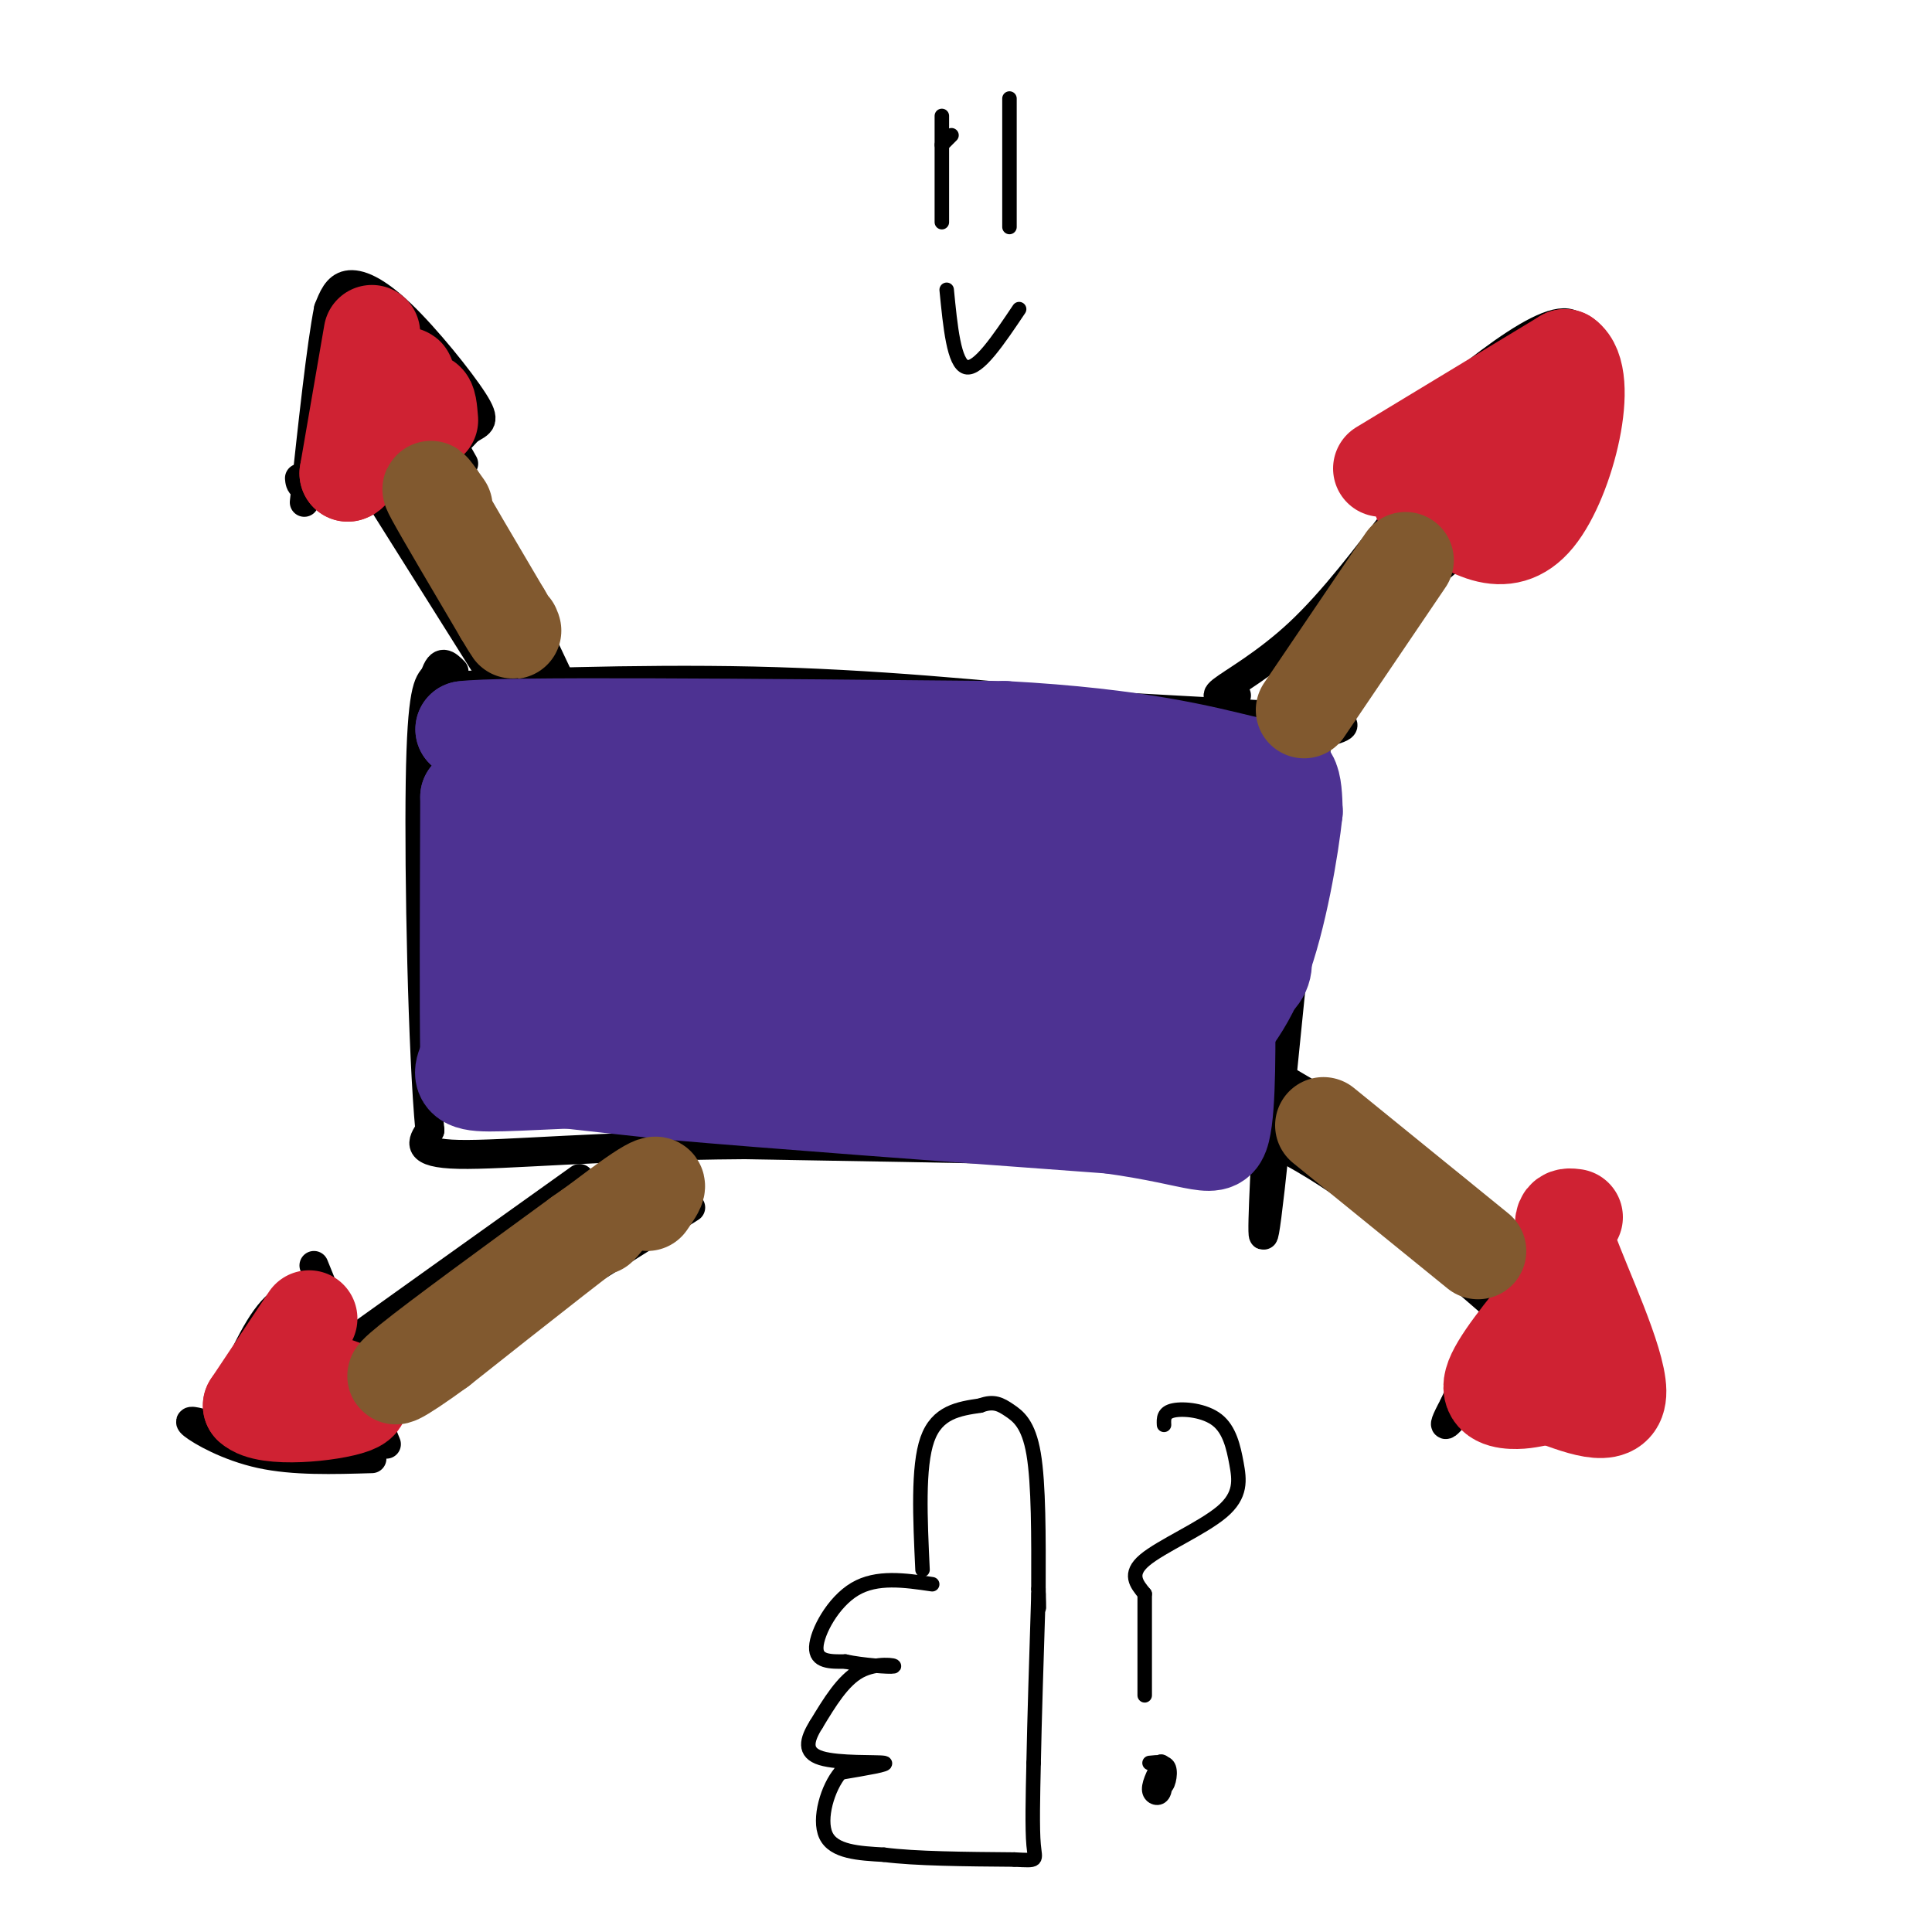 <svg viewBox='0 0 400 400' version='1.1' xmlns='http://www.w3.org/2000/svg' xmlns:xlink='http://www.w3.org/1999/xlink'><g fill='none' stroke='#000000' stroke-width='6' stroke-linecap='round' stroke-linejoin='round'><path d='M62,99c0.111,1.244 0.222,2.489 5,2c4.778,-0.489 14.222,-2.711 20,-5c5.778,-2.289 7.889,-4.644 10,-7'/><path d='M97,89c2.520,-1.463 3.820,-1.619 1,-6c-2.820,-4.381 -9.759,-12.987 -15,-18c-5.241,-5.013 -8.783,-6.432 -11,-6c-2.217,0.432 -3.108,2.716 -4,5'/><path d='M68,64c-1.500,7.500 -3.250,23.750 -5,40'/><path d='M78,102c0.000,0.000 22.000,35.000 22,35'/><path d='M96,96c-2.667,-4.750 -5.333,-9.500 -2,-2c3.333,7.500 12.667,27.250 22,47'/><path d='M65,262c0.000,0.000 15.000,37.000 15,37'/><path d='M65,267c-3.250,0.583 -6.500,1.167 -10,6c-3.500,4.833 -7.250,13.917 -11,23'/><path d='M77,302c-8.089,0.244 -16.178,0.489 -23,-1c-6.822,-1.489 -12.378,-4.711 -14,-6c-1.622,-1.289 0.689,-0.644 3,0'/><path d='M74,277c-5.333,3.750 -10.667,7.500 -3,2c7.667,-5.500 28.333,-20.250 49,-35'/><path d='M83,286c-7.000,5.000 -14.000,10.000 -4,4c10.000,-6.000 37.000,-23.000 64,-40'/><path d='M302,289c15.250,2.500 30.500,5.000 36,3c5.500,-2.000 1.250,-8.500 -3,-15'/><path d='M335,277c-1.622,-10.156 -4.178,-28.044 -10,-27c-5.822,1.044 -14.911,21.022 -24,41'/><path d='M301,291c-3.667,6.833 -0.833,3.417 2,0'/><path d='M309,270c-12.733,-11.044 -25.467,-22.089 -39,-30c-13.533,-7.911 -27.867,-12.689 -33,-15c-5.133,-2.311 -1.067,-2.156 3,-2'/><path d='M316,265c-2.833,-5.750 -5.667,-11.500 -15,-19c-9.333,-7.500 -25.167,-16.750 -41,-26'/><path d='M283,96c17.917,-15.500 35.833,-31.000 42,-29c6.167,2.000 0.583,21.500 -5,41'/><path d='M320,108c-0.689,7.311 0.089,5.089 -6,2c-6.089,-3.089 -19.044,-7.044 -32,-11'/><path d='M290,106c-7.022,9.244 -14.044,18.489 -21,25c-6.956,6.511 -13.844,10.289 -16,12c-2.156,1.711 0.422,1.356 3,1'/><path d='M306,111c-7.750,6.333 -15.500,12.667 -22,20c-6.500,7.333 -11.750,15.667 -17,24'/><path d='M98,142c-7.022,0.222 -14.044,0.444 -4,0c10.044,-0.444 37.156,-1.556 62,-1c24.844,0.556 47.422,2.778 70,5'/><path d='M226,146c21.600,1.311 40.600,2.089 48,3c7.400,0.911 3.200,1.956 -1,3'/><path d='M272,161c0.978,-11.711 1.956,-23.422 0,-4c-1.956,19.422 -6.844,69.978 -9,89c-2.156,19.022 -1.578,6.511 -1,-6'/><path d='M262,240c-18.167,-1.500 -63.083,-2.250 -108,-3'/><path d='M154,237c-29.644,0.200 -49.756,2.200 -59,2c-9.244,-0.200 -7.622,-2.600 -6,-5'/><path d='M89,234c-1.511,-15.800 -2.289,-52.800 -2,-72c0.289,-19.200 1.644,-20.600 3,-22'/><path d='M90,140c1.167,-3.833 2.583,-2.417 4,-1'/></g>
<g fill='none' stroke='#4d3292' stroke-width='20' stroke-linecap='round' stroke-linejoin='round'><path d='M112,221c-5.750,0.083 -11.500,0.167 -7,1c4.500,0.833 19.250,2.417 34,4'/><path d='M139,226c20.833,1.833 55.917,4.417 91,7'/><path d='M230,233c19.222,2.689 21.778,5.911 23,1c1.222,-4.911 1.111,-17.956 1,-31'/><path d='M254,203c0.500,-12.333 1.250,-27.667 2,-43'/><path d='M256,160c-14.000,-7.667 -50.000,-5.333 -86,-3'/><path d='M170,157c-26.667,-1.500 -50.333,-3.750 -74,-6'/><path d='M96,151c6.333,-1.000 59.167,-0.500 112,0'/><path d='M208,151c27.833,1.488 41.417,5.208 49,7c7.583,1.792 9.167,1.655 10,3c0.833,1.345 0.917,4.173 1,7'/><path d='M268,168c-0.778,7.311 -3.222,22.089 -7,32c-3.778,9.911 -8.889,14.956 -14,20'/><path d='M247,220c-21.167,3.833 -67.083,3.417 -113,3'/><path d='M134,223c-25.533,0.911 -32.867,1.689 -36,1c-3.133,-0.689 -2.067,-2.844 -1,-5'/><path d='M97,219c-0.167,-9.833 -0.083,-31.917 0,-54'/><path d='M97,165c13.289,-6.356 46.511,4.756 74,10c27.489,5.244 49.244,4.622 71,4'/><path d='M242,179c10.724,-0.208 2.034,-2.727 -10,-5c-12.034,-2.273 -27.411,-4.300 -42,-5c-14.589,-0.700 -28.389,-0.073 -45,2c-16.611,2.073 -36.032,5.592 -34,7c2.032,1.408 25.516,0.704 49,0'/><path d='M160,178c28.308,0.840 74.579,2.942 84,2c9.421,-0.942 -18.007,-4.926 -37,-6c-18.993,-1.074 -29.552,0.763 -41,3c-11.448,2.237 -23.786,4.873 -32,8c-8.214,3.127 -12.305,6.745 -14,9c-1.695,2.255 -0.995,3.145 0,4c0.995,0.855 2.284,1.673 5,2c2.716,0.327 6.858,0.164 11,0'/><path d='M136,200c31.113,-1.014 103.395,-3.548 111,-3c7.605,0.548 -49.467,4.178 -76,7c-26.533,2.822 -22.528,4.837 -24,7c-1.472,2.163 -8.421,4.475 6,4c14.421,-0.475 50.210,-3.738 86,-7'/><path d='M239,208c-9.476,-1.381 -76.167,-1.333 -77,0c-0.833,1.333 64.190,3.952 88,-1c23.810,-4.952 6.405,-17.476 -11,-30'/><path d='M239,177c0.579,-7.442 7.526,-11.046 8,-13c0.474,-1.954 -5.526,-2.257 -15,-1c-9.474,1.257 -22.421,4.073 -39,9c-16.579,4.927 -36.789,11.963 -57,19'/><path d='M136,191c-14.800,4.629 -23.300,6.703 -26,5c-2.700,-1.703 0.399,-7.181 1,-10c0.601,-2.819 -1.295,-2.979 -3,-4c-1.705,-1.021 -3.220,-2.902 -2,2c1.220,4.902 5.175,16.589 7,22c1.825,5.411 1.522,4.546 4,4c2.478,-0.546 7.739,-0.773 13,-1'/><path d='M130,209c14.503,-1.719 44.262,-5.518 60,-9c15.738,-3.482 17.455,-6.648 11,-9c-6.455,-2.352 -21.080,-3.890 -38,-1c-16.920,2.890 -36.133,10.208 -43,14c-6.867,3.792 -1.387,4.059 16,1c17.387,-3.059 46.682,-9.446 55,-12c8.318,-2.554 -4.341,-1.277 -17,0'/><path d='M174,193c-3.444,0.356 -3.556,1.244 -3,2c0.556,0.756 1.778,1.378 3,2'/></g>
<g fill='none' stroke='#cf2233' stroke-width='20' stroke-linecap='round' stroke-linejoin='round'><path d='M77,69c0.000,0.000 -5.000,29.000 -5,29'/><path d='M72,98c1.738,-0.128 8.585,-14.949 11,-19c2.415,-4.051 0.400,2.667 0,6c-0.400,3.333 0.815,3.282 2,2c1.185,-1.282 2.338,-3.795 3,-4c0.662,-0.205 0.831,1.897 1,4'/><path d='M64,273c0.000,0.000 -12.000,18.000 -12,18'/><path d='M52,291c3.067,3.022 16.733,1.578 21,0c4.267,-1.578 -0.867,-3.289 -6,-5'/><path d='M67,286c-1.000,-0.833 -0.500,-0.417 0,0'/><path d='M286,97c0.000,0.000 38.000,-23.000 38,-23'/><path d='M324,74c5.556,3.889 0.444,25.111 -6,33c-6.444,7.889 -14.222,2.444 -22,-3'/><path d='M296,104c-3.500,-0.500 -1.250,-0.250 1,0'/><path d='M315,91c0.000,0.000 -5.000,6.000 -5,6'/><path d='M326,252c-1.844,-0.244 -3.689,-0.489 -1,7c2.689,7.489 9.911,22.711 10,29c0.089,6.289 -6.956,3.644 -14,1'/><path d='M321,289c-3.310,0.417 -4.583,0.958 -7,1c-2.417,0.042 -5.976,-0.417 -5,-4c0.976,-3.583 6.488,-10.292 12,-17'/><path d='M321,269c1.500,-0.500 -0.750,6.750 -3,14'/></g>
<g fill='none' stroke='#81592f' stroke-width='20' stroke-linecap='round' stroke-linejoin='round'><path d='M92,105c-2.000,-2.833 -4.000,-5.667 -2,-2c2.000,3.667 8.000,13.833 14,24'/><path d='M104,127c2.667,4.500 2.333,3.750 2,3'/><path d='M291,116c0.000,0.000 -21.000,31.000 -21,31'/><path d='M274,233c0.000,0.000 32.000,26.000 32,26'/><path d='M134,249c2.083,-3.000 4.167,-6.000 -3,-1c-7.167,5.000 -23.583,18.000 -40,31'/><path d='M91,279c-9.111,6.644 -11.889,7.756 -6,3c5.889,-4.756 20.444,-15.378 35,-26'/><path d='M120,256c6.500,-4.667 5.250,-3.333 4,-2'/></g>
<g fill='none' stroke='#000000' stroke-width='3' stroke-linecap='round' stroke-linejoin='round'><path d='M191,325c-0.500,-10.667 -1.000,-21.333 1,-27c2.000,-5.667 6.500,-6.333 11,-7'/><path d='M203,291c2.774,-1.060 4.208,-0.208 6,1c1.792,1.208 3.940,2.774 5,9c1.060,6.226 1.030,17.113 1,28'/><path d='M215,329c0.167,5.167 0.083,4.083 0,3'/><path d='M193,328c-5.733,-0.844 -11.467,-1.689 -16,1c-4.533,2.689 -7.867,8.911 -8,12c-0.133,3.089 2.933,3.044 6,3'/><path d='M175,344c3.500,0.762 9.250,1.167 10,1c0.750,-0.167 -3.500,-0.905 -7,1c-3.500,1.905 -6.250,6.452 -9,11'/><path d='M169,357c-2.048,3.250 -2.667,5.875 1,7c3.667,1.125 11.619,0.750 13,1c1.381,0.250 -3.810,1.125 -9,2'/><path d='M174,367c-2.600,3.022 -4.600,9.578 -3,13c1.600,3.422 6.800,3.711 12,4'/><path d='M183,384c6.500,0.833 16.750,0.917 27,1'/><path d='M210,385c5.089,0.244 4.311,0.356 4,-3c-0.311,-3.356 -0.156,-10.178 0,-17'/><path d='M214,365c0.167,-8.667 0.583,-21.833 1,-35'/><path d='M241,295c-0.062,-1.284 -0.125,-2.568 2,-3c2.125,-0.432 6.437,-0.011 9,2c2.563,2.011 3.378,5.611 4,9c0.622,3.389 1.052,6.566 -3,10c-4.052,3.434 -12.586,7.124 -16,10c-3.414,2.876 -1.707,4.938 0,7'/><path d='M237,330c0.000,4.667 0.000,12.833 0,21'/><path d='M240,365c-1.203,2.309 -2.405,4.619 -2,6c0.405,1.381 2.418,1.834 3,0c0.582,-1.834 -0.266,-5.955 -1,-6c-0.734,-0.045 -1.352,3.987 -1,5c0.352,1.013 1.676,-0.994 3,-3'/><path d='M242,367c-0.021,-1.281 -1.573,-2.982 -2,-2c-0.427,0.982 0.270,4.649 1,5c0.730,0.351 1.494,-2.614 1,-4c-0.494,-1.386 -2.247,-1.193 -4,-1'/><path d='M197,28c0.000,0.000 -2.000,2.000 -2,2'/><path d='M195,24c0.000,0.000 0.000,22.000 0,22'/><path d='M209,25c0.000,-3.333 0.000,-6.667 0,-3c0.000,3.667 0.000,14.333 0,25'/><path d='M196,60c0.750,7.667 1.500,15.333 4,16c2.500,0.667 6.750,-5.667 11,-12'/></g>
</svg>